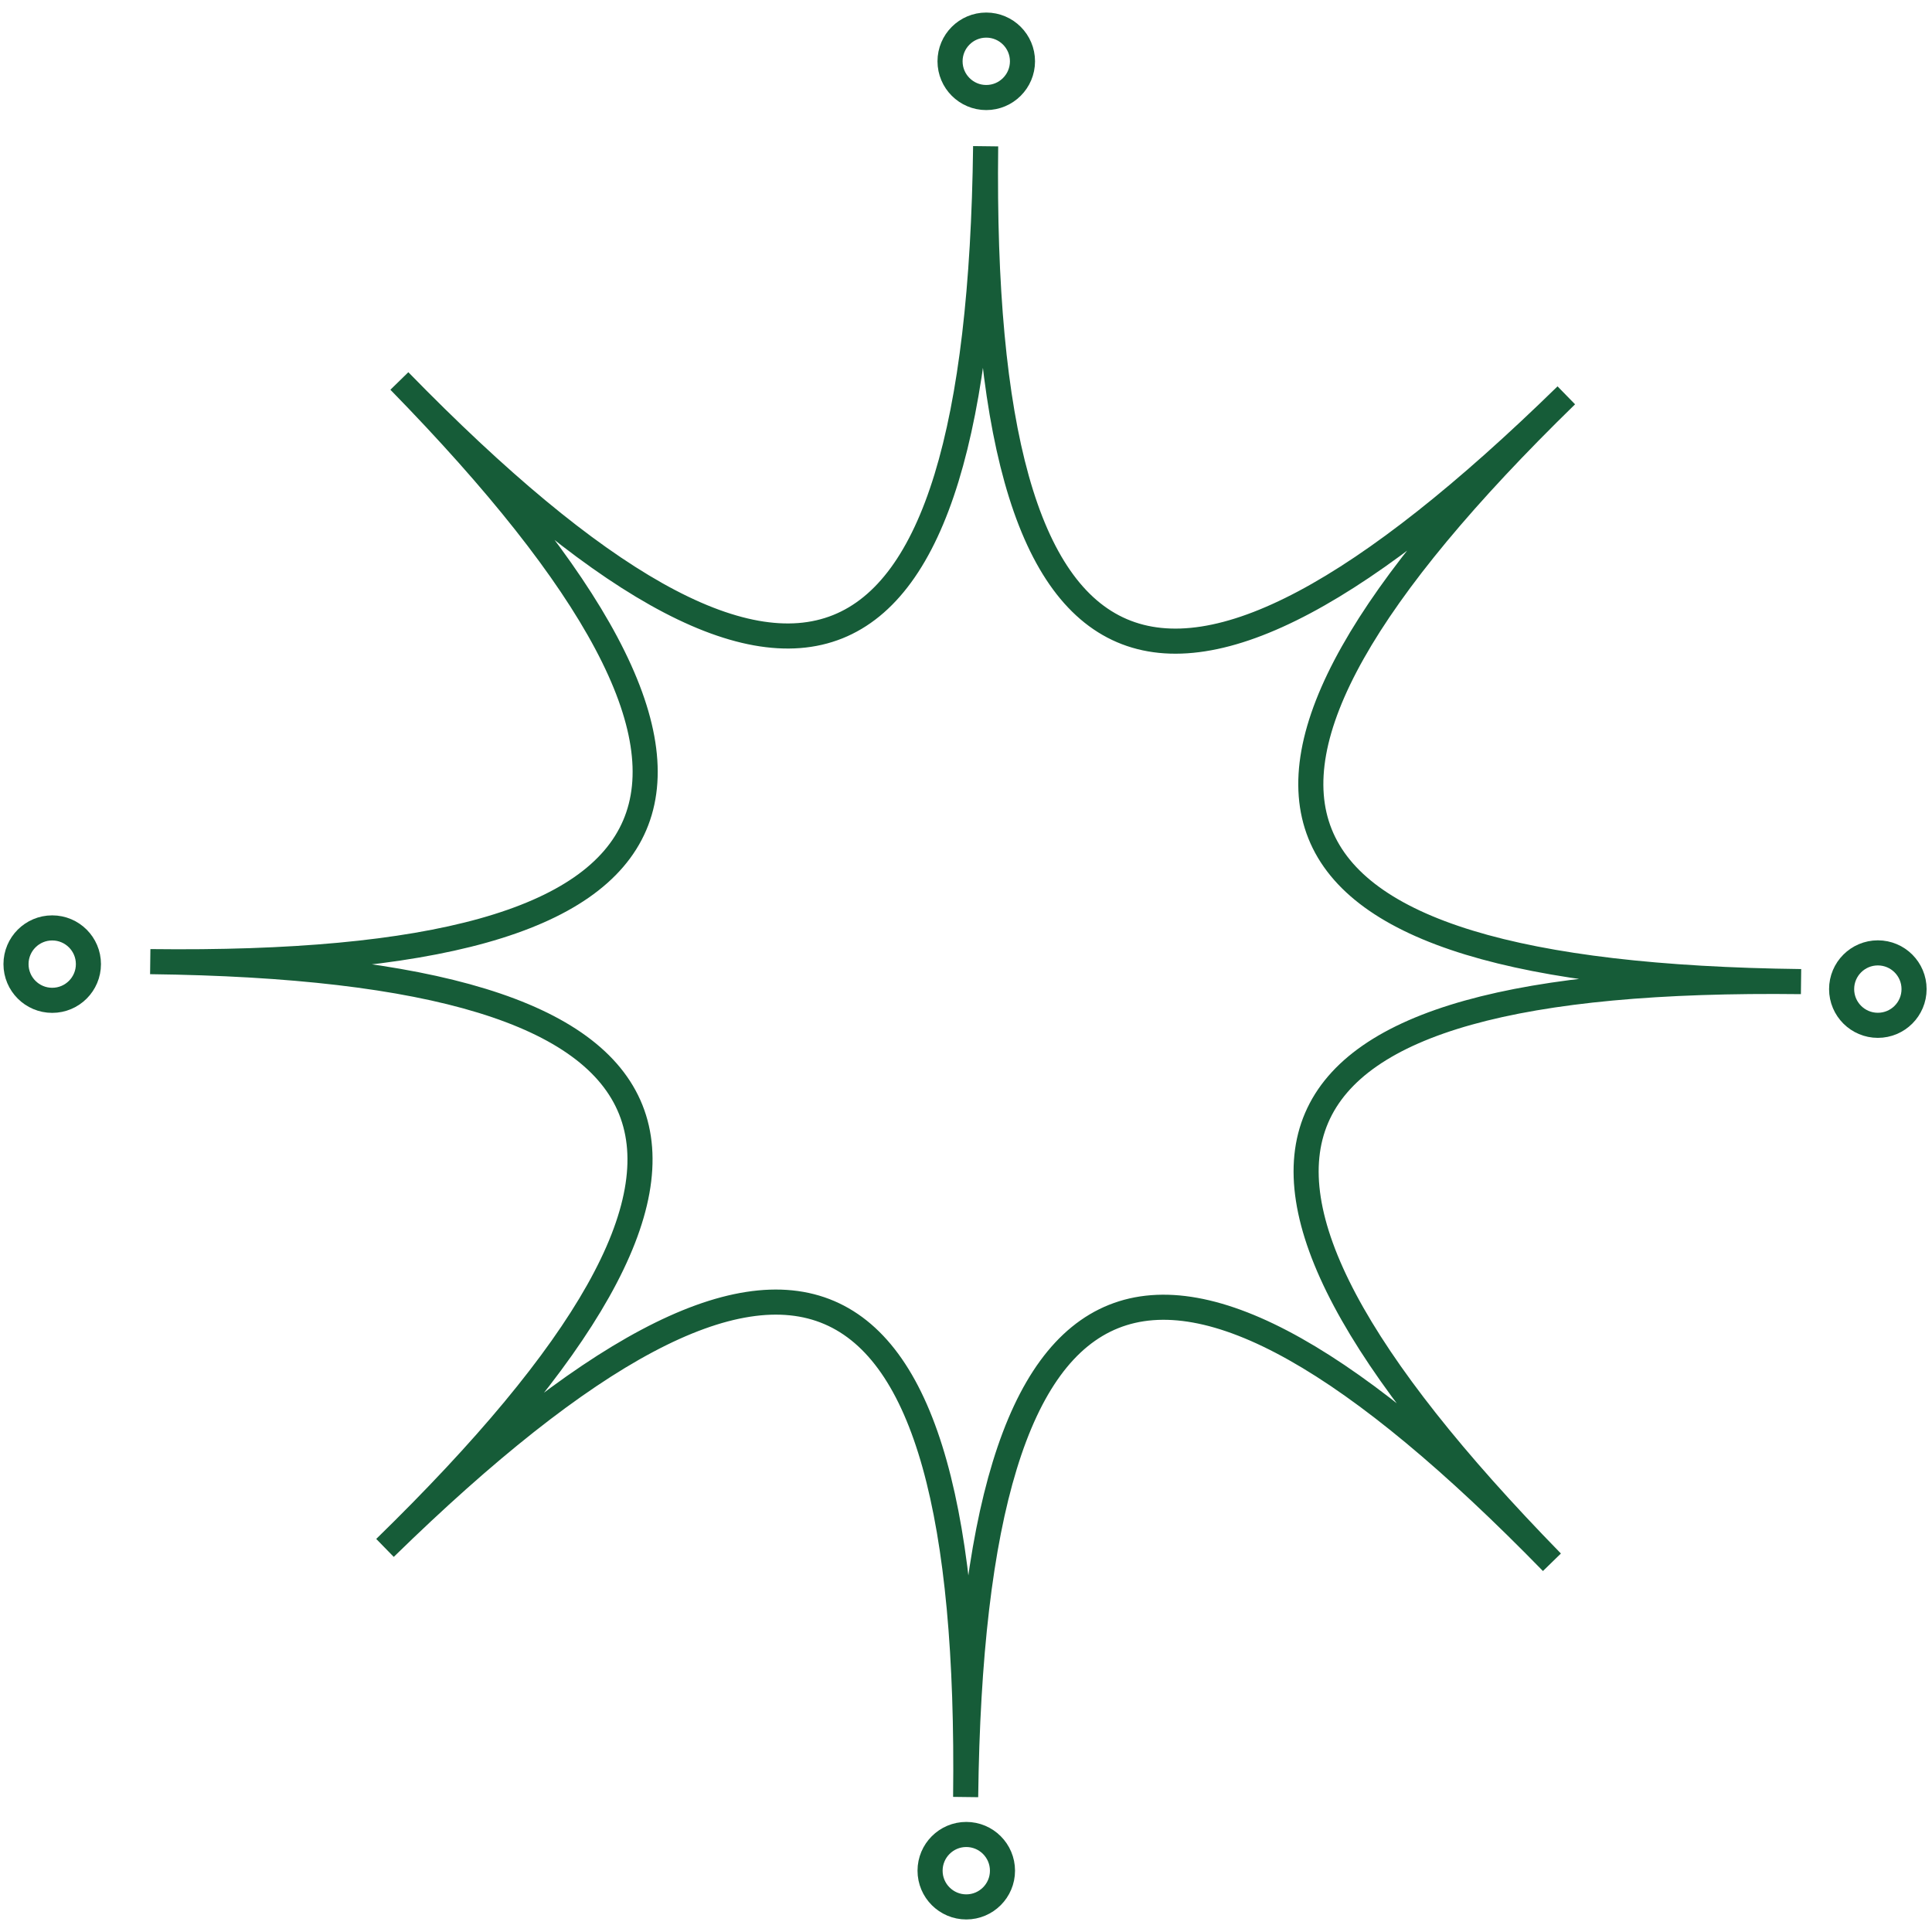 <svg width="77" height="77" viewBox="0 0 77 77" fill="none" xmlns="http://www.w3.org/2000/svg">
<path d="M62.425 15.756C46.325 31.483 39.009 28.348 39.283 5.828C39.009 28.323 31.618 31.284 15.917 15.184C31.643 31.284 28.508 38.6 5.988 38.326C28.483 38.6 31.444 45.99 15.344 61.692C31.444 45.965 38.76 49.101 38.486 71.621C38.76 49.126 46.151 46.164 61.852 62.264C46.126 46.164 49.261 38.849 71.781 39.122C49.261 38.849 46.3 31.483 62.425 15.756Z" stroke="#165C38" stroke-miterlimit="10"/>
<path d="M74.842 40.864C75.639 40.864 76.285 40.218 76.285 39.421C76.285 38.624 75.639 37.977 74.842 37.977C74.045 37.977 73.398 38.624 73.398 39.421C73.398 40.218 74.045 40.864 74.842 40.864Z" stroke="#165C38" stroke-miterlimit="10"/>
<path d="M39.954 74.557C39.954 75.353 39.307 76 38.511 76C37.715 76 37.068 75.353 37.068 74.557C37.068 73.76 37.715 73.113 38.511 73.113C39.307 73.113 39.954 73.76 39.954 74.557Z" stroke="#165C38" stroke-miterlimit="10"/>
<path d="M2.081 39.868C2.878 39.868 3.524 39.222 3.524 38.425C3.524 37.628 2.878 36.982 2.081 36.982C1.284 36.982 0.638 37.628 0.638 38.425C0.638 39.222 1.284 39.868 2.081 39.868Z" stroke="#165C38" stroke-miterlimit="10"/>
<path d="M40.751 2.443C40.751 3.24 40.104 3.887 39.307 3.887C38.511 3.887 37.864 3.24 37.864 2.443C37.864 1.647 38.511 1 39.307 1C40.104 1 40.751 1.647 40.751 2.443Z" stroke="#165C38" stroke-miterlimit="10"/>
</svg>

